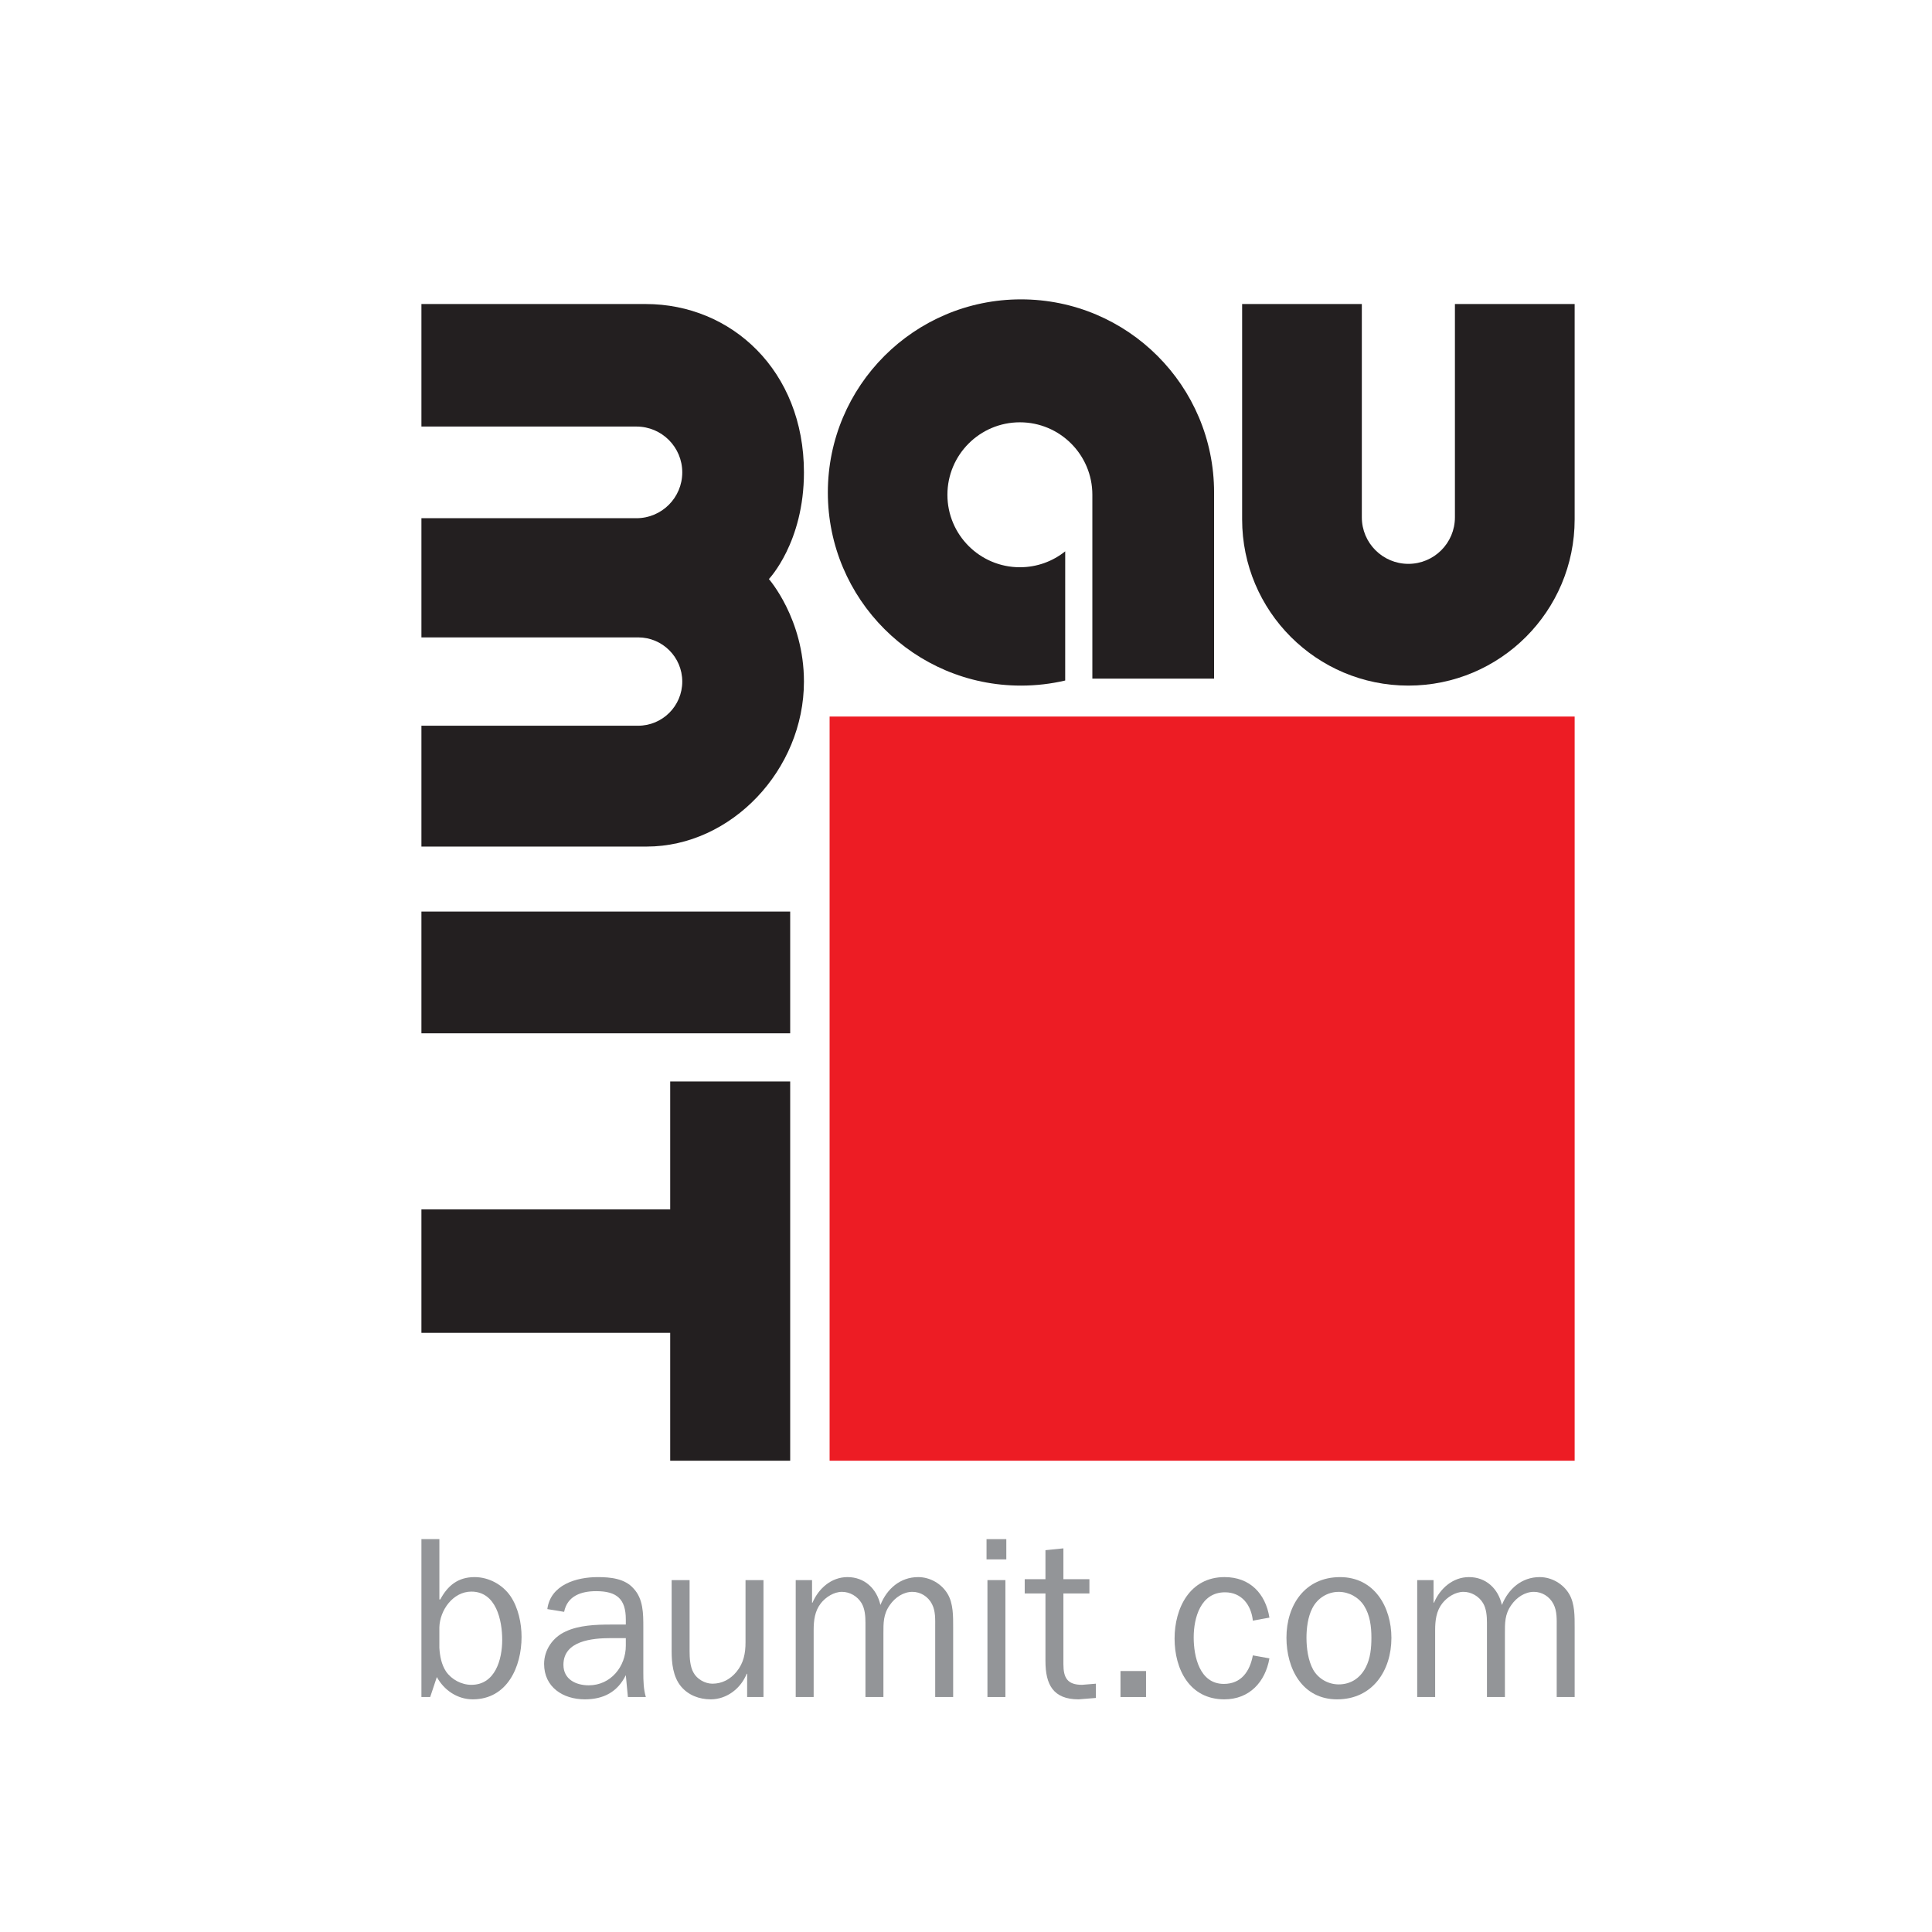 <?xml version="1.0" encoding="UTF-8" standalone="no"?><!DOCTYPE svg PUBLIC "-//W3C//DTD SVG 1.1//EN" "http://www.w3.org/Graphics/SVG/1.1/DTD/svg11.dtd"><svg width="100%" height="100%" viewBox="0 0 142 142" version="1.1" xmlns="http://www.w3.org/2000/svg" xmlns:xlink="http://www.w3.org/1999/xlink" xml:space="preserve" xmlns:serif="http://www.serif.com/" style="fill-rule:evenodd;clip-rule:evenodd;stroke-linejoin:round;stroke-miterlimit:2;"><g id="Ebene-2" serif:id="Ebene 2"><path d="M46.777,38.088c1.86,-0 3.369,-1.508 3.369,-3.369c-0,-1.86 -1.509,-3.368 -3.369,-3.368l-15.803,-0l-0,-9.005l16.483,-0c6.308,-0 11.632,4.904 11.632,12.373c-0,5.158 -2.577,7.841 -2.577,7.841c-0,-0 2.577,2.924 2.577,7.534c-0,6.473 -5.328,12.128 -11.565,12.128l-16.55,-0l-0,-8.882l15.926,-0c1.793,-0 3.246,-1.453 3.246,-3.246c-0,-1.793 -1.453,-3.247 -3.246,-3.247l-15.926,-0l-0,-8.759l15.803,-0Z" style="fill:#231f20;fill-rule:nonzero;"/><rect x="30.974" y="67" width="27.104" height="8.948" style="fill:#231f20;"/><path d="M30.974,88.886l18.285,0l-0,-9.398l8.819,0l-0,27.873l-8.819,0l-0,-9.399l-18.285,0l-0,-9.076Z" style="fill:#231f20;fill-rule:nonzero;"/><rect x="60.975" y="52.666" width="54.76" height="54.695" style="fill:#ed1c24;"/><path d="M115.735,38.171c0,6.749 -5.472,12.22 -12.22,12.22c-6.75,0 -12.22,-5.471 -12.22,-12.22l0,-15.825l8.798,0l0,15.676c0,1.89 1.532,3.421 3.422,3.421c1.889,0 3.42,-1.531 3.42,-3.421l0,-15.676l8.8,0l0,15.825Z" style="fill:#231f20;fill-rule:nonzero;"/><path d="M80.287,36.366c0,-2.942 -2.385,-5.327 -5.326,-5.327c-2.942,0 -5.327,2.385 -5.327,5.327c0,2.941 2.385,5.326 5.327,5.326c1.26,0 2.419,-0.438 3.331,-1.17l-0.001,9.495c-1.043,0.245 -2.132,0.374 -3.25,0.374c-7.84,0 -14.195,-6.355 -14.195,-14.194c0,-7.839 6.355,-14.194 14.195,-14.194c7.839,0 14.193,6.355 14.193,14.194l0,13.679l-8.947,0l0,-13.51Z" style="fill:#231f20;fill-rule:nonzero;"/><path d="M32.294,121.127c0.033,0.575 0.151,1.218 0.489,1.726c0.407,0.591 1.135,0.98 1.862,0.98c1.759,0 2.267,-1.877 2.267,-3.298c0,-1.437 -0.44,-3.554 -2.267,-3.554c-1.354,0 -2.318,1.372 -2.352,2.624l0,1.522Zm-0.677,3.603l-0.643,0l0,-11.606l1.32,0l0,4.433l0.067,0c0.542,-1.015 1.303,-1.642 2.521,-1.642c1.049,0 2.064,0.559 2.64,1.404c0.575,0.848 0.812,1.998 0.812,2.995c0,2.184 -1.049,4.585 -3.587,4.585c-1.133,0 -2.114,-0.676 -2.639,-1.639l-0.49,1.47Z" style="fill:#939598;fill-rule:nonzero;"/><path d="M45.997,120.4l-1.1,-0c-1.353,-0 -3.485,0.186 -3.485,1.962c0,1.065 0.914,1.507 1.861,1.507c1.624,-0 2.724,-1.389 2.724,-2.91l0,-0.559Zm0,-0.997l0,-0.374c0,-1.506 -0.66,-2.08 -2.182,-2.08c-1.083,-0 -2.115,0.338 -2.352,1.521l-1.235,-0.203c0.237,-1.793 2.132,-2.351 3.705,-2.351c0.931,-0 1.997,0.101 2.64,0.847c0.71,0.76 0.71,1.844 0.71,2.824l0,3.334c0,0.625 0.017,1.252 0.186,1.809l-1.32,-0l-0.152,-1.606c-0.609,1.235 -1.641,1.776 -3.011,1.776c-1.608,-0 -2.995,-0.896 -2.995,-2.605c0,-1.032 0.643,-1.963 1.59,-2.385c0.965,-0.457 2.234,-0.507 3.3,-0.507l1.116,-0Z" style="fill:#939598;fill-rule:nonzero;"/><path d="M54.914,124.73l-0,-1.707l-0.034,-0c-0.423,1.064 -1.455,1.877 -2.639,1.877c-0.846,-0 -1.659,-0.305 -2.2,-0.964c-0.575,-0.71 -0.676,-1.692 -0.676,-2.571l-0,-5.229l1.319,-0l-0,5.229c-0,0.49 0.034,1.134 0.288,1.572c0.254,0.475 0.846,0.813 1.387,0.813c0.711,-0 1.32,-0.323 1.777,-0.88c0.524,-0.643 0.659,-1.354 0.659,-2.165l-0,-4.569l1.32,-0l-0,8.594l-1.201,-0Z" style="fill:#939598;fill-rule:nonzero;"/><path d="M59.685,116.136l-0,1.658l0.034,0c0.44,-1.031 1.37,-1.879 2.571,-1.879c1.252,0 2.149,0.848 2.42,2.049c0.474,-1.185 1.454,-2.049 2.774,-2.049c0.88,0 1.726,0.492 2.166,1.238c0.423,0.709 0.406,1.657 0.406,2.452l-0,5.125l-1.32,0l-0,-5.125c-0,-0.576 0.034,-1.186 -0.237,-1.709c-0.287,-0.559 -0.846,-0.897 -1.438,-0.897c-0.66,0 -1.269,0.407 -1.658,0.965c-0.49,0.693 -0.473,1.318 -0.473,2.131l-0,4.635l-1.32,0l-0,-5.448c-0,-0.472 -0.034,-1.03 -0.288,-1.455c-0.304,-0.507 -0.863,-0.828 -1.438,-0.828c-0.592,0 -1.201,0.389 -1.556,0.846c-0.44,0.559 -0.525,1.253 -0.525,1.963l-0,4.922l-1.319,0l-0,-8.594l1.201,0Z" style="fill:#939598;fill-rule:nonzero;"/><path d="M73.896,124.73l-1.32,-0l-0,-8.594l1.32,-0l-0,8.594Zm0.067,-10.117l-1.454,-0l0,-1.488l1.454,-0l0,1.488Z" style="fill:#939598;fill-rule:nonzero;"/><path d="M80.545,124.798l-1.27,0.102c-1.876,0 -2.435,-1.099 -2.435,-2.808l-0,-4.976l-1.524,0l-0,-1.047l1.524,0l-0,-2.132l1.319,-0.135l-0,2.267l1.912,0l-0,1.047l-1.912,0l-0,5.196c-0,0.999 0.288,1.521 1.37,1.521l1.016,-0.084l-0,1.049Z" style="fill:#939598;fill-rule:nonzero;"/><rect x="82.355" y="122.819" width="1.877" height="1.911" style="fill:#939598;"/><path d="M93.301,121.888c-0.305,1.743 -1.472,3.012 -3.316,3.012c-2.554,0 -3.655,-2.217 -3.655,-4.467c-0,-2.233 1.117,-4.518 3.672,-4.518c1.861,0 3.012,1.202 3.299,2.979l-1.218,0.221c-0.118,-1.135 -0.811,-2.082 -2.048,-2.082c-1.793,0 -2.3,1.877 -2.3,3.316c-0,1.387 0.423,3.417 2.216,3.417c1.287,0 1.912,-0.931 2.132,-2.097l1.218,0.219Z" style="fill:#939598;fill-rule:nonzero;"/><path d="M100.373,122.565c0.355,-0.677 0.424,-1.454 0.424,-2.199c-0,-0.812 -0.102,-1.658 -0.542,-2.351c-0.406,-0.627 -1.116,-1.015 -1.861,-1.015c-0.83,-0 -1.574,0.473 -1.946,1.218c-0.321,0.626 -0.423,1.453 -0.423,2.148c-0,0.778 0.119,1.675 0.491,2.352c0.373,0.66 1.099,1.083 1.878,1.083c0.879,-0 1.573,-0.457 1.979,-1.236m-5.82,-2.199c-0,-2.386 1.353,-4.45 3.942,-4.45c2.521,-0 3.773,2.2 3.773,4.466c-0,2.404 -1.387,4.518 -3.993,4.518c-2.572,-0 -3.722,-2.268 -3.722,-4.534" style="fill:#939598;fill-rule:nonzero;"/><path d="M105.364,116.136l0,1.658l0.034,0c0.44,-1.031 1.37,-1.879 2.571,-1.879c1.252,0 2.149,0.848 2.419,2.049c0.475,-1.185 1.455,-2.049 2.776,-2.049c0.879,0 1.724,0.492 2.165,1.238c0.423,0.709 0.406,1.657 0.406,2.452l0,5.125l-1.319,0l0,-5.125c0,-0.576 0.033,-1.186 -0.238,-1.709c-0.288,-0.559 -0.845,-0.897 -1.438,-0.897c-0.659,0 -1.269,0.407 -1.658,0.965c-0.49,0.693 -0.473,1.318 -0.473,2.131l0,4.635l-1.32,0l0,-5.448c0,-0.472 -0.033,-1.03 -0.287,-1.455c-0.305,-0.507 -0.864,-0.828 -1.439,-0.828c-0.592,0 -1.201,0.389 -1.556,0.846c-0.44,0.559 -0.525,1.253 -0.525,1.963l0,4.922l-1.319,0l0,-8.594l1.201,0Z" style="fill:#939598;fill-rule:nonzero;"/></g></svg>